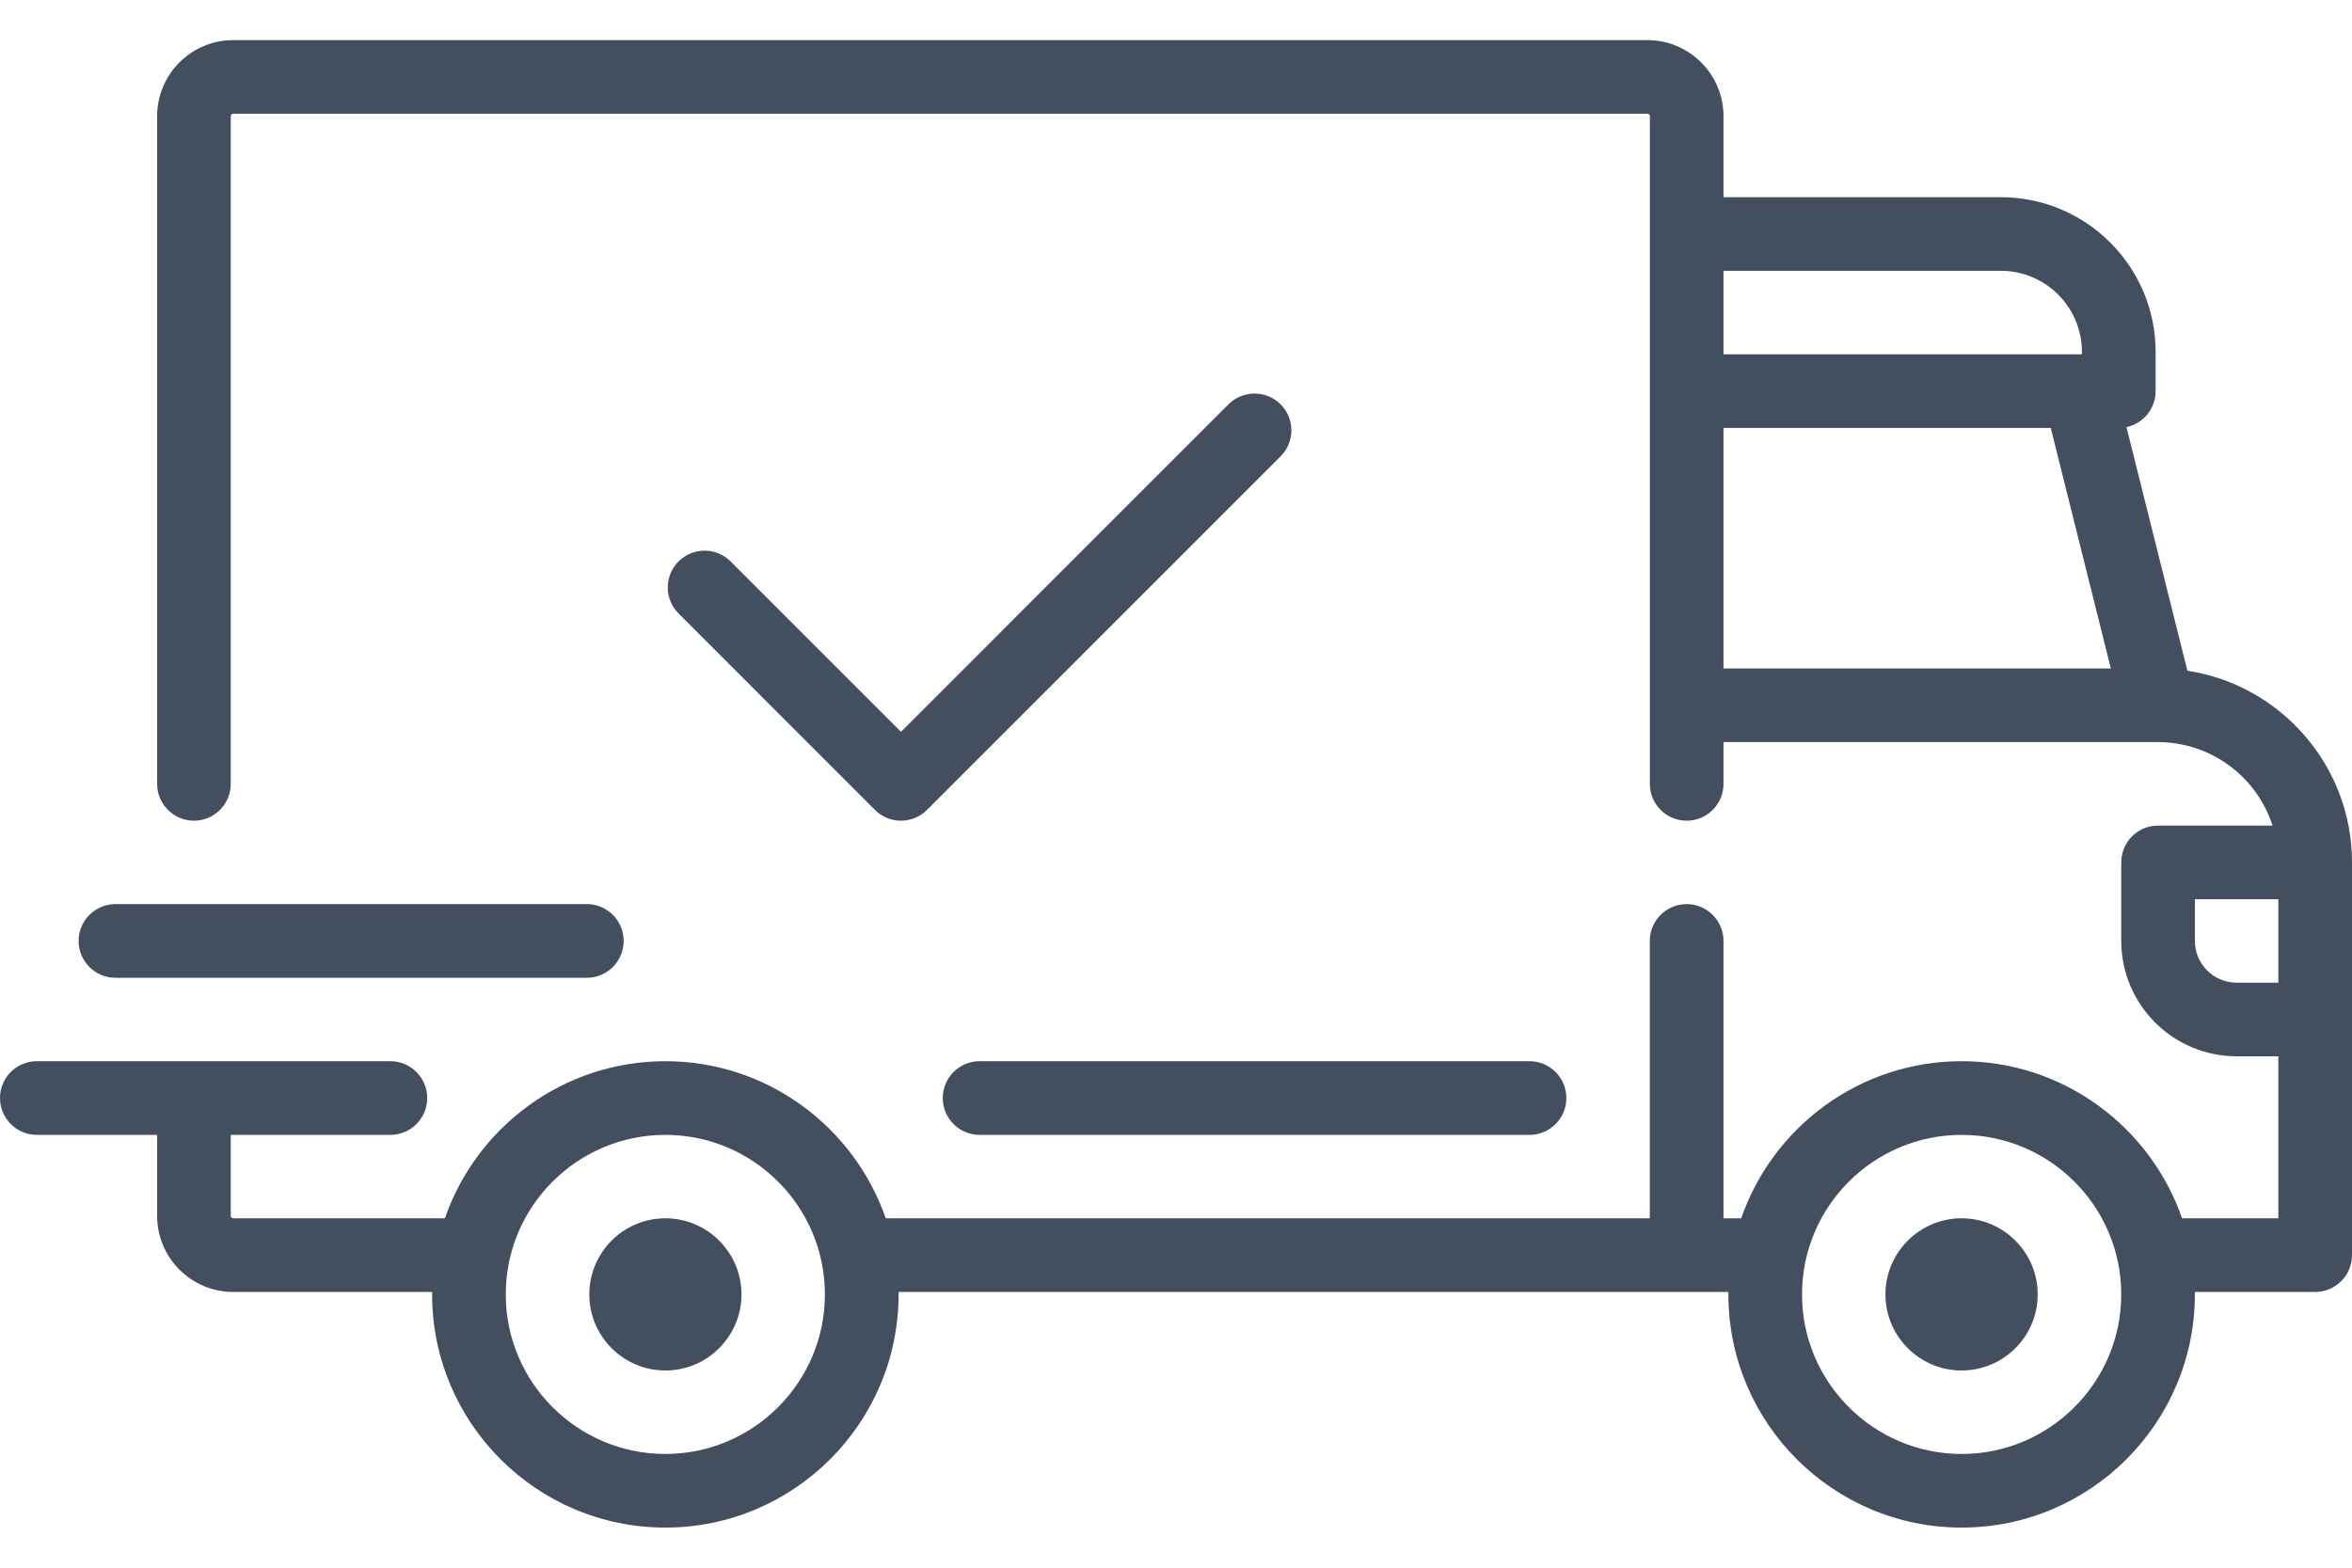 <svg width="36" height="24" viewBox="0 0 36 24" fill="none" xmlns="http://www.w3.org/2000/svg">
<path d="M33.48 10.268L32.548 6.539C32.803 6.485 32.994 6.258 32.994 5.988V5.386C32.994 4.081 31.932 3.019 30.626 3.019H26.38V1.779C26.38 1.136 25.857 0.614 25.215 0.614H3.57C2.928 0.614 2.405 1.136 2.405 1.779V12C2.405 12.311 2.657 12.564 2.969 12.564C3.28 12.564 3.532 12.311 3.532 12V1.779C3.532 1.758 3.549 1.741 3.57 1.741H25.215C25.236 1.741 25.253 1.758 25.253 1.779V12C25.253 12.312 25.505 12.564 25.816 12.564C26.128 12.564 26.38 12.312 26.38 12V11.361H33.029C33.03 11.361 33.03 11.361 33.031 11.361C33.031 11.361 33.032 11.361 33.032 11.361C33.85 11.362 34.545 11.899 34.784 12.639H33.031C32.72 12.639 32.468 12.891 32.468 13.203V14.405C32.468 15.379 33.26 16.171 34.234 16.171H34.873V18.651H33.399C32.914 17.253 31.585 16.246 30.025 16.246C28.464 16.246 27.135 17.253 26.651 18.651H26.38V14.405C26.38 14.094 26.127 13.841 25.816 13.841C25.505 13.841 25.252 14.094 25.252 14.405V18.651H13.557C13.073 17.253 11.744 16.246 10.184 16.246C8.623 16.246 7.294 17.253 6.81 18.651H3.57C3.549 18.651 3.532 18.634 3.532 18.614V17.374H5.975C6.286 17.374 6.539 17.121 6.539 16.81C6.539 16.499 6.286 16.246 5.975 16.246H0.564C0.252 16.246 0 16.499 0 16.81C0 17.121 0.252 17.374 0.564 17.374H2.405V18.614C2.405 19.256 2.928 19.779 3.57 19.779H6.615C6.615 19.791 6.614 19.804 6.614 19.816C6.614 21.785 8.215 23.386 10.184 23.386C12.152 23.386 13.754 21.785 13.754 19.816C13.754 19.803 13.753 19.791 13.753 19.779H26.456C26.456 19.791 26.455 19.804 26.455 19.816C26.455 21.785 28.056 23.386 30.025 23.386C31.993 23.386 33.595 21.785 33.595 19.816C33.595 19.803 33.594 19.791 33.594 19.779H35.436C35.748 19.779 36 19.526 36 19.215V13.203C36 11.718 34.905 10.485 33.48 10.268ZM26.38 4.146H30.626C31.31 4.146 31.866 4.703 31.866 5.386V5.424H26.38V4.146ZM26.38 10.234V6.551H31.389L32.309 10.234H26.38ZM10.184 22.259C8.837 22.259 7.741 21.163 7.741 19.816C7.741 18.469 8.837 17.374 10.184 17.374C11.53 17.374 12.626 18.469 12.626 19.816C12.626 21.163 11.53 22.259 10.184 22.259ZM30.025 22.259C28.678 22.259 27.582 21.163 27.582 19.816C27.582 18.469 28.678 17.374 30.025 17.374C31.372 17.374 32.468 18.469 32.468 19.816C32.468 21.163 31.372 22.259 30.025 22.259ZM34.873 15.044H34.234C33.882 15.044 33.595 14.757 33.595 14.405V13.766H34.873V15.044H34.873Z" fill="#434E5E"/>
<path d="M10.184 18.651C9.542 18.651 9.02 19.174 9.02 19.816C9.02 20.459 9.542 20.981 10.184 20.981C10.827 20.981 11.349 20.459 11.349 19.816C11.349 19.174 10.827 18.651 10.184 18.651Z" fill="#434E5E"/>
<path d="M30.024 18.651C29.382 18.651 28.859 19.174 28.859 19.816C28.859 20.459 29.382 20.981 30.024 20.981C30.667 20.981 31.189 20.459 31.189 19.816C31.189 19.174 30.667 18.651 30.024 18.651Z" fill="#434E5E"/>
<path d="M23.411 16.246H14.993C14.682 16.246 14.43 16.499 14.43 16.81C14.43 17.121 14.682 17.374 14.993 17.374H23.411C23.722 17.374 23.975 17.121 23.975 16.81C23.975 16.499 23.722 16.246 23.411 16.246Z" fill="#434E5E"/>
<path d="M8.982 13.841H1.767C1.456 13.841 1.203 14.094 1.203 14.405C1.203 14.716 1.455 14.969 1.767 14.969H8.982C9.293 14.969 9.546 14.716 9.546 14.405C9.546 14.094 9.293 13.841 8.982 13.841Z" fill="#434E5E"/>
<path d="M19.601 6.19C19.38 5.97 19.023 5.97 18.803 6.19L13.791 11.203L11.183 8.595C10.963 8.375 10.606 8.375 10.386 8.595C10.166 8.815 10.166 9.172 10.386 9.392L13.392 12.399C13.502 12.509 13.646 12.564 13.791 12.564C13.935 12.564 14.079 12.509 14.189 12.399L19.6 6.987C19.821 6.767 19.821 6.41 19.601 6.19Z" fill="#434E5E"/>
</svg>
